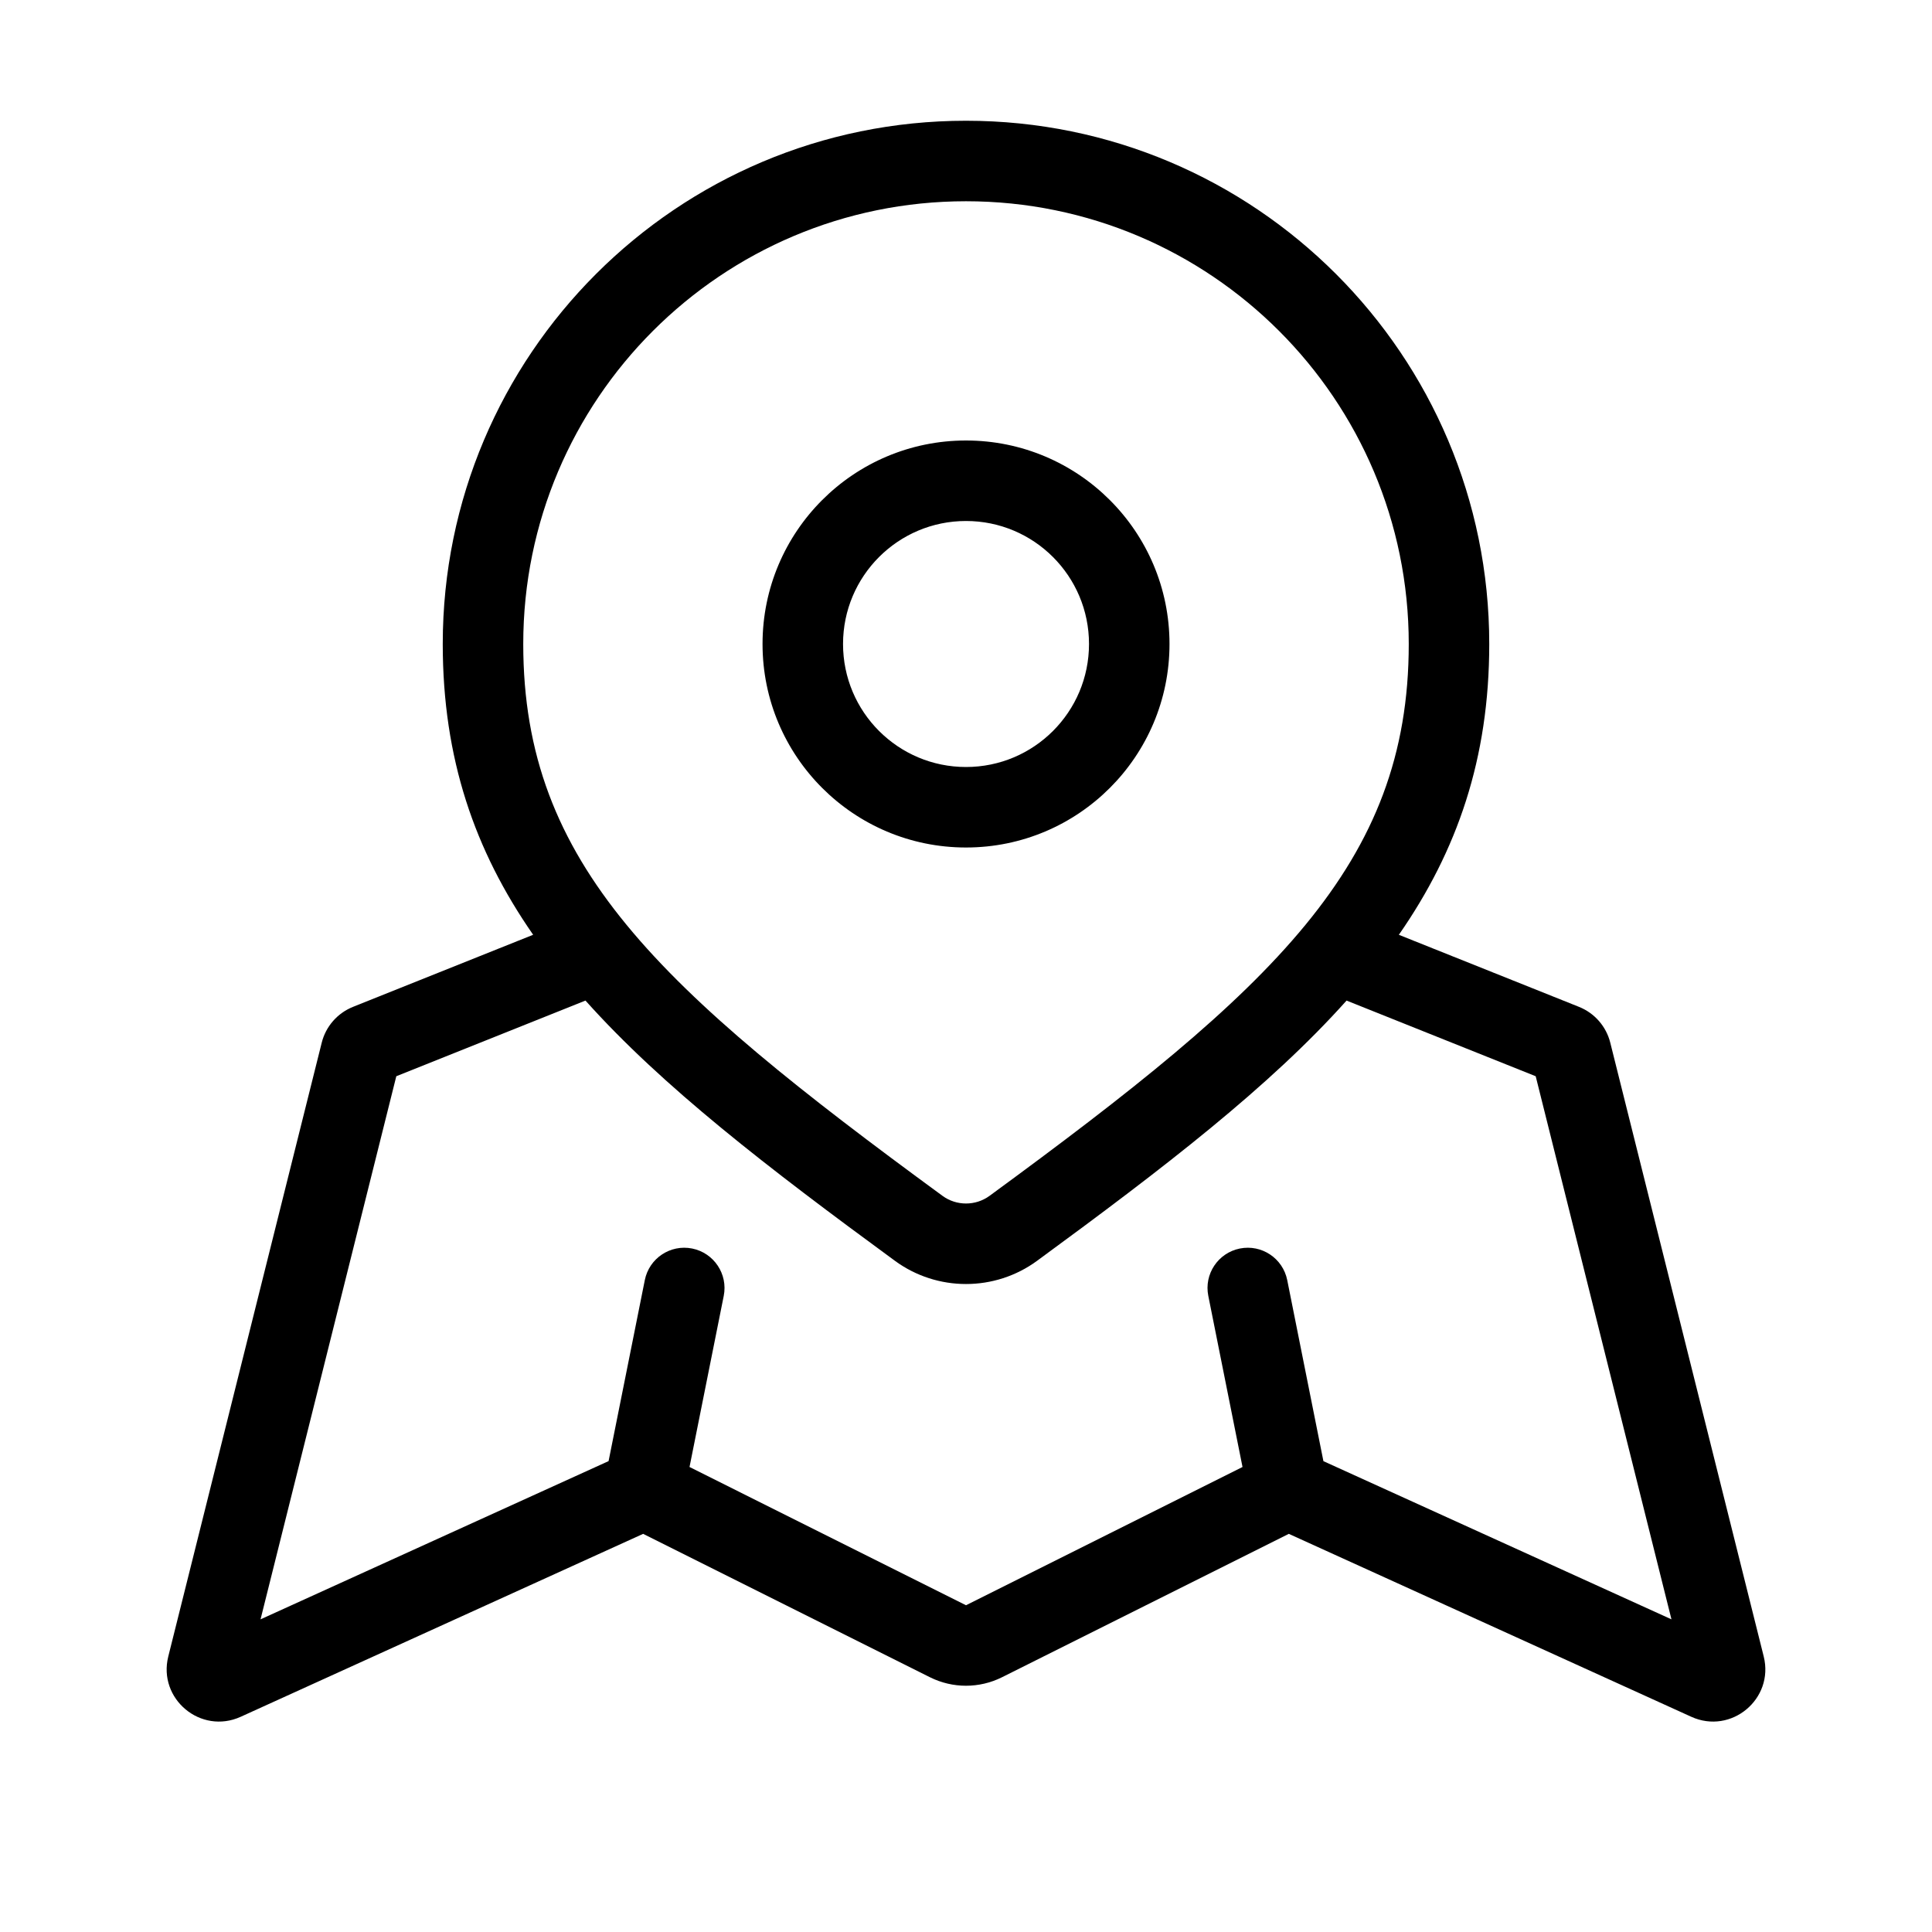 <svg width="48" height="48" viewBox="0 0 48 48" fill="none" xmlns="http://www.w3.org/2000/svg">
<path fill-rule="evenodd" clip-rule="evenodd" d="M24.584 29.711C31.624 24.555 35 21.488 35 16C35 9.925 30.075 5 24 5C17.925 5 13 9.925 13 16C13 21.488 16.377 24.555 23.417 29.711C23.762 29.964 24.238 29.964 24.584 29.711ZM34.754 23.225C36.206 21.136 37 18.845 37 16C37 8.82 31.18 3 24 3C16.82 3 11 8.82 11 16C11 18.845 11.794 21.136 13.246 23.224L8.771 25.015C8.384 25.17 8.094 25.501 7.993 25.906L4.181 41.154C3.917 42.21 4.989 43.103 5.98 42.653L15.979 38.108L23.105 41.671C23.668 41.952 24.331 41.952 24.894 41.671L32.02 38.108L42.02 42.653C43.011 43.103 44.083 42.21 43.819 41.154L40.007 25.906C39.906 25.501 39.617 25.17 39.229 25.015L34.754 23.225ZM33.455 24.859C31.544 26.996 28.926 29.009 25.765 31.325C24.716 32.093 23.284 32.093 22.235 31.325C19.074 29.009 16.456 26.995 14.546 24.859L9.846 26.739L6.473 40.232L15.12 36.301L16.02 31.804C16.128 31.262 16.655 30.911 17.196 31.019C17.738 31.128 18.089 31.655 17.981 32.196L17.131 36.447L24 39.882L30.87 36.447L30.02 32.196C29.911 31.655 30.262 31.128 30.804 31.019C31.346 30.911 31.872 31.262 31.981 31.804L32.88 36.302L41.527 40.232L38.154 26.739L33.455 24.859ZM24 19.056C25.688 19.056 27.056 17.688 27.056 16C27.056 14.312 25.688 12.944 24 12.944C22.313 12.944 20.945 14.312 20.945 16C20.945 17.688 22.313 19.056 24 19.056ZM24 21.056C26.792 21.056 29.056 18.792 29.056 16C29.056 13.208 26.792 10.944 24 10.944C21.208 10.944 18.945 13.208 18.945 16C18.945 18.792 21.208 21.056 24 21.056Z" fill="black"/>
</svg>

